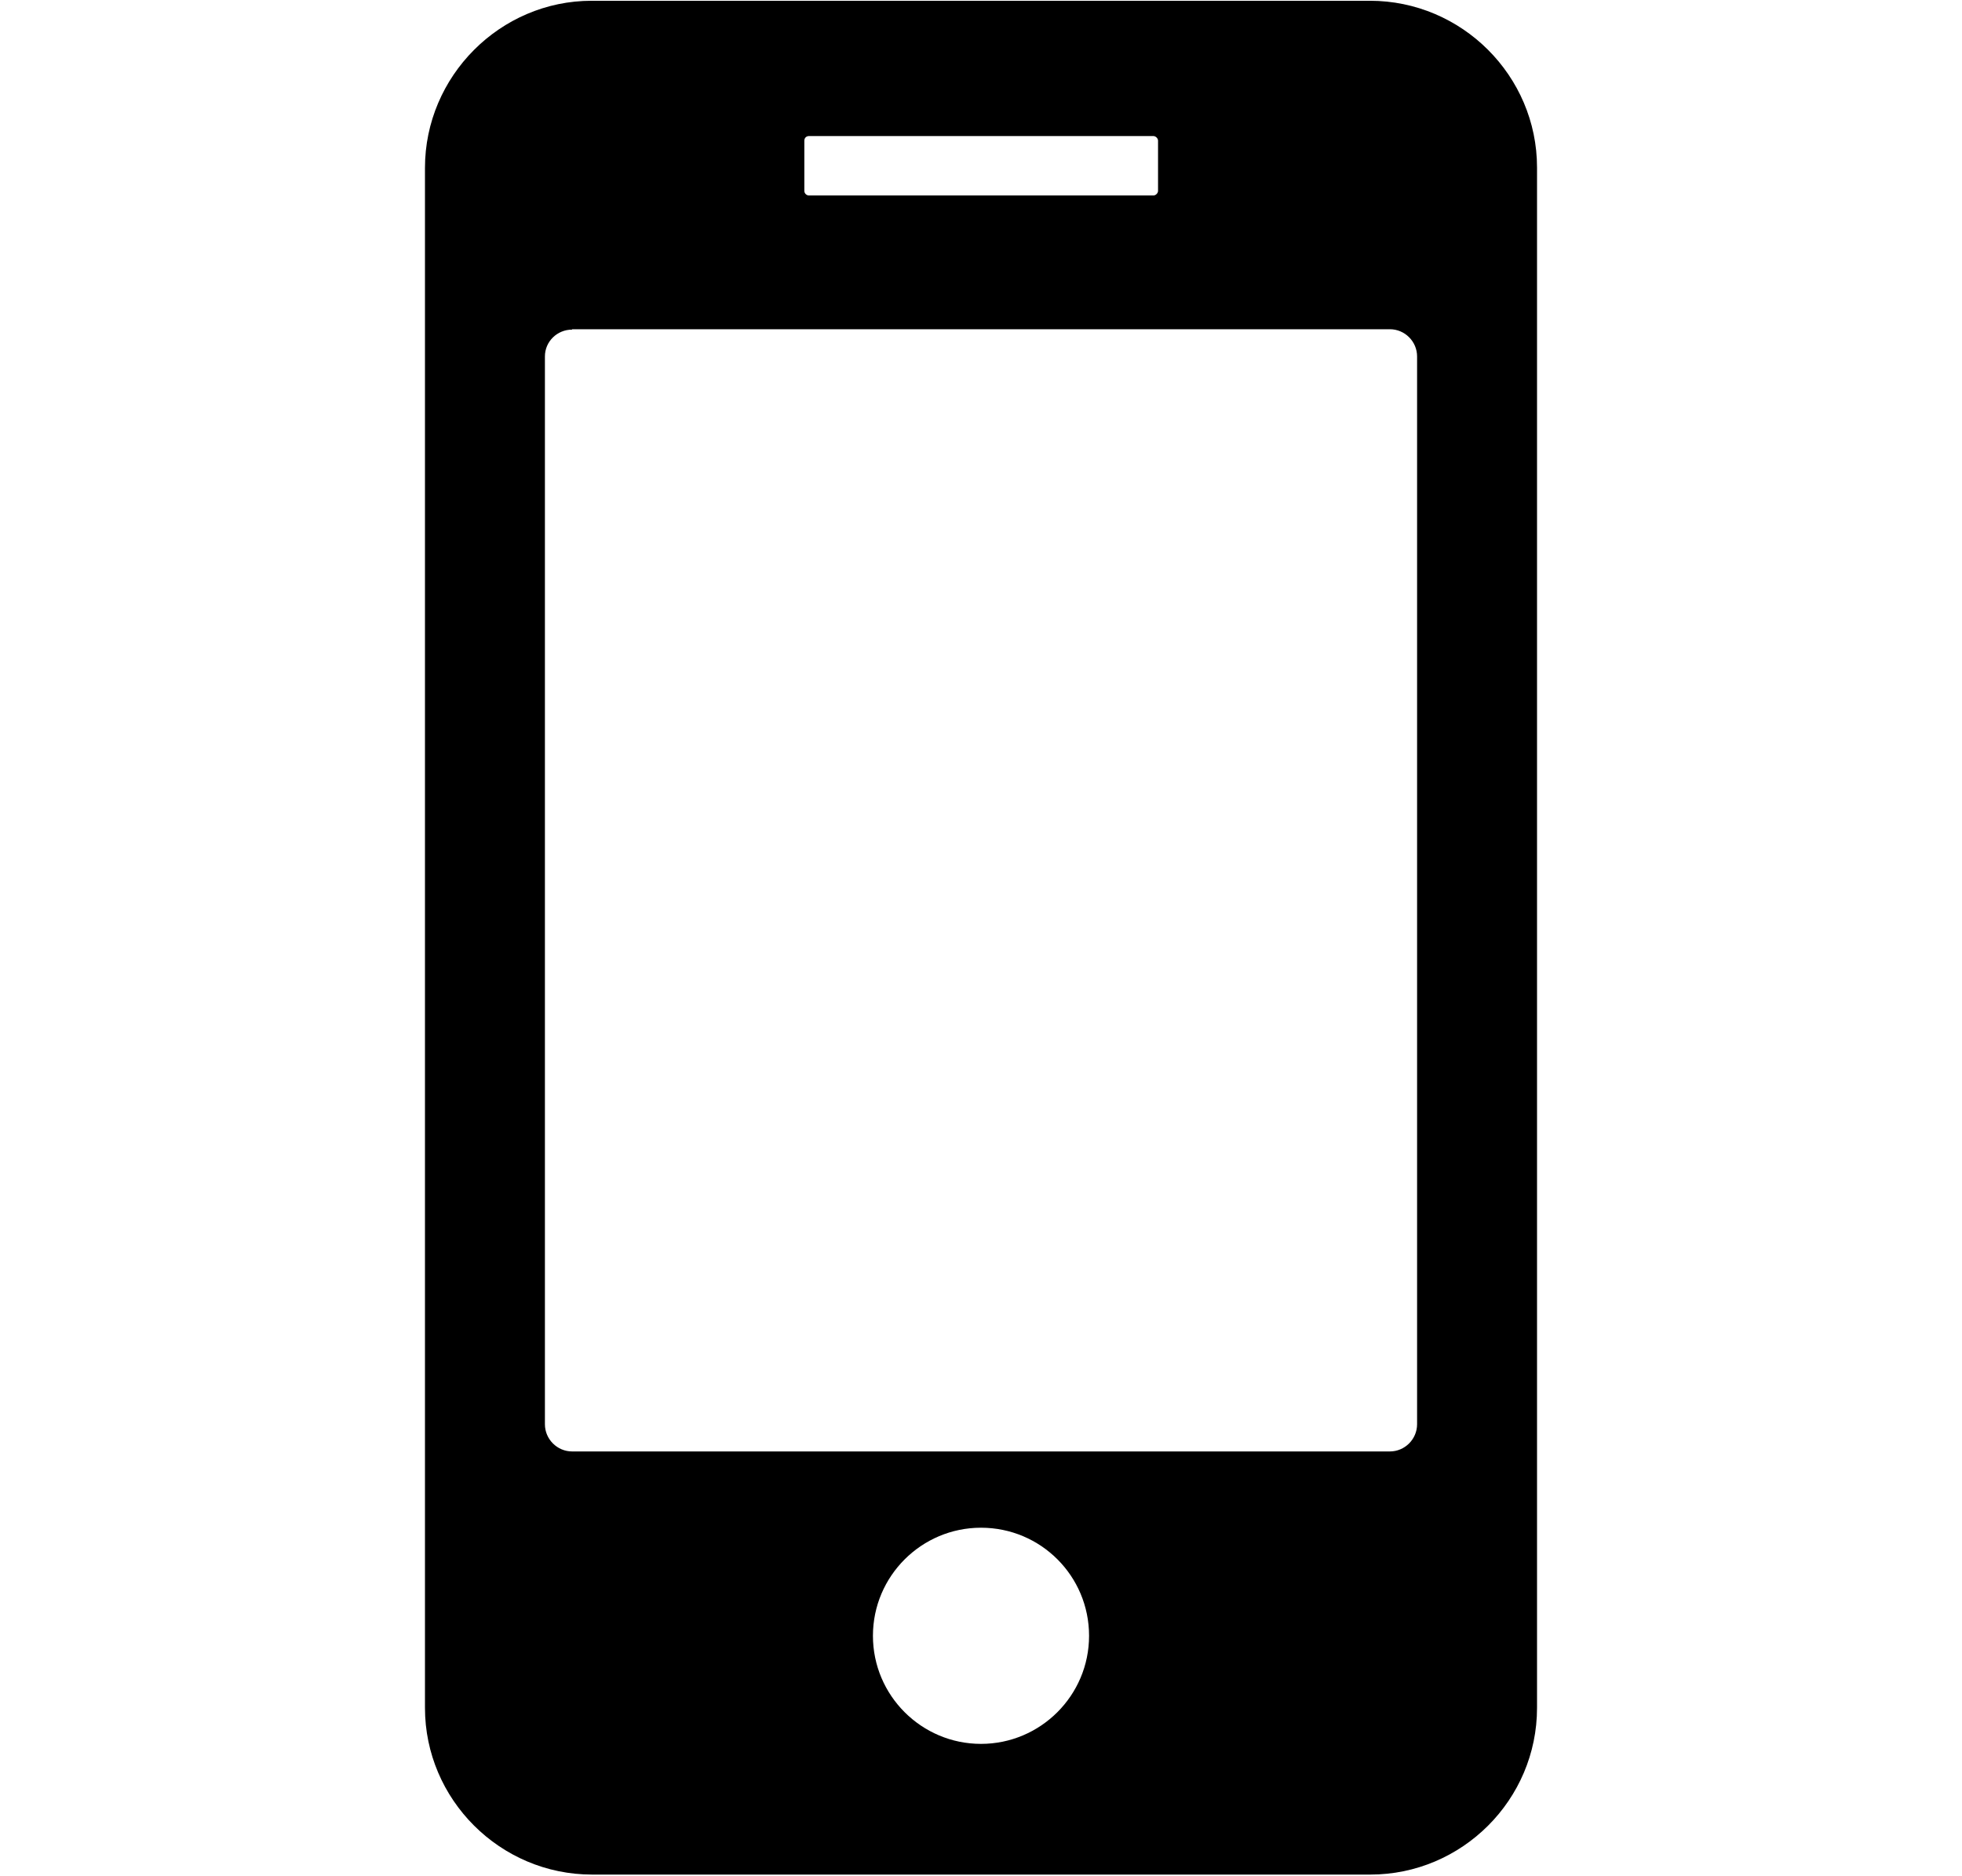 <?xml version="1.0" encoding="UTF-8"?>
<svg xmlns="http://www.w3.org/2000/svg" version="1.1" viewBox="0 0 512 489.4">
  <defs>
    <style>
      .cls-1, .cls-2 {
        display: none;
      }

      .cls-1, .cls-3 {
        fill-rule: evenodd;
      }
    </style>
  </defs>
  <!-- Generator: Adobe Illustrator 28.7.2, SVG Export Plug-In . SVG Version: 1.2.0 Build 154)  -->
  <g>
    <g id="Layer_1" image-rendering="optimizeQuality" shape-rendering="geometricPrecision" text-rendering="geometricPrecision">
      <path class="cls-1" d="M266.1,425c-3.1,2.3-7.4,2.6-10.8.4-37.5-23.9-69-52.5-93.8-83.7-34.2-42.9-55.7-90.4-63.1-136.2-7.5-46.4-.5-91.1,22.6-127.4,9.1-14.4,20.7-27.4,34.9-38.7C188.6,13.4,225.8-.3,262.9,0c35.7.3,71,13.6,101.4,41.4,10.7,9.7,19.7,20.9,27.1,33,24.8,40.9,30.2,93.1,19.3,146-17,82.8-71.8,160.5-144.5,204.7h0ZM109.5,317.2c6.8,0,12.3,5.5,12.3,12.3s-5.5,12.3-12.3,12.3h-38.2l-38.1,123.1h444.6l-41.4-123.1h-28.6c-6.8,0-12.3-5.5-12.3-12.3s5.5-12.3,12.3-12.3h46.2l57.9,172.3H0l53.3-172.3h56.2ZM314.9,141.4c0,8.1-1.9,15.5-5.6,22.1-3.8,6.6-9.3,11.8-16.6,15.7-7.3,3.9-16.2,5.8-26.6,5.8h-18.8v35.3h-37.6v-123.1h56.3c15.7,0,27.8,4,36.2,12,8.4,8,12.6,18.7,12.6,32.2h0ZM264.3,156c8.4,0,12.5-6.7,12.5-14.6s-4.2-14.6-12.5-14.6h-17v29.2h17ZM255.8,37.3c69,0,125,56,125,125s-56,125-125,125-125-56-125-125,56-125,125-125h0Z"/>
      <g class="cls-2">
        <path class="cls-3" d="M182.9-.6h142.4c23.4,0,51.9,30.2,56.5,53l50.9,256.9c4.6,22.9-25,55.8-48.3,55.8h-228.6c-55.3,0-86.7-11.1-74.1-77.9L125.6,54.7C129.9,31.7,159.5-.6,182.9-.6h0ZM114.7,490l39.4-91.5h48.7l-13,29.4h130.5l-13.4-30.2h47.8l39,90.6h-47l-13.9-30.2h-157.3l-13,31.9h-47.8ZM192.8,273.7c17.4,0,31.5,14.1,31.5,31.5s-14.1,31.5-31.5,31.5-31.5-14.1-31.5-31.5,14.1-31.5,31.5-31.5h0ZM226.3,29.1h56.8c1.4,0,2.6,1.2,2.6,2.6v26.7c0,1.4-1.2,2.6-2.6,2.6h-56.8c-1.4,0-2.6-1.2-2.6-2.6v-26.7c0-1.4,1.2-2.6,2.6-2.6h0ZM119.9,244.4l31.1-153.3h209.5l29.1,153.3H119.9ZM316.5,273.7c17.4,0,31.5,14.1,31.5,31.5s-14.1,31.5-31.5,31.5-31.5-14.1-31.5-31.5,14.1-31.5,31.5-31.5h0Z"/>
      </g>
      <path class="cls-3" d="M154.4.2h203.1c24,0,43.6,19.6,43.6,43.5v401.9c0,24-19.6,43.5-43.5,43.5h-203.1c-24,0-43.6-19.6-43.6-43.5V43.8C110.9,19.9,130.5.2,154.4.2h0ZM256,398.6c15.6,0,28.2,12.6,28.2,28.2s-12.7,28.2-28.2,28.2-28.2-12.6-28.2-28.2c0-15.6,12.7-28.2,28.2-28.2h0ZM211.1,35.5h89.9c.6,0,1.2.6,1.2,1.2v13.1c0,.6-.6,1.2-1.2,1.2h-89.9c-.6,0-1.2-.5-1.2-1.2h0v-13.1h0c0-.7.5-1.2,1.2-1.2h0ZM149.3,85.9h213.4c3.9,0,7.1,3.2,7.1,7.1v278.6c0,3.9-3.2,7.1-7.1,7.1h-213.4c-3.9,0-7.1-3.2-7.1-7.1V93c0-3.9,3.2-7,7.1-7h0Z"/>
      <g class="cls-2">
        <path class="cls-3" d="M455.8,420.2h-30.8v42.1c0,14.6-11.7,26.3-26.3,26.3h-36.4c-14.6,0-26.3-11.7-26.3-26.3v-41.7h-160.8v41.7c0,14.6-11.7,26.3-26.3,26.3h-36.4c-14.6,0-26.3-11.7-26.3-26.3v-41.7h-30.4V88.6c0-30.8,17.8-53,53.9-66.8,71.3-27.9,221.1-27.9,292.8,0,36,13.8,53.9,36,53.9,66.8v331.6h-.4ZM487.4,164.3h-15.4v87.5h15.4c9.7,0,17.4-7.7,17.4-17.4v-52.6c0-9.7-7.7-17.4-17.4-17.4h0ZM24.6,164.3h15.4v87.5h-15.4c-9.7,0-17.4-7.7-17.4-17.4v-52.6c0-9.7,7.7-17.4,17.4-17.4h0ZM195.1,35.5h121.9c3.6,0,6.5,2.8,6.5,6.5v21.1c0,3.6-2.8,6.5-6.5,6.5h-121.9c-3.6,0-6.5-2.8-6.5-6.5v-21.1c0-3.6,2.8-6.5,6.5-6.5h0ZM99.9,94.6h310.6c4,0,7.7,3.6,7.7,7.7v173.3c0,4-3.6,7.7-7.7,7.7H99.9c-4,0-7.7-3.6-7.7-7.7V102.3c0-4,3.2-7.7,7.7-7.7h0ZM406.4,344.5c0-7.7-2.8-14.6-8.1-19.8s-12.1-8.1-19.8-8.1-14.2,2.8-19.8,8.1-8.1,12.1-8.1,19.8,2.8,14.2,8.1,19.4c5.7,5.3,12.1,8.1,19.8,8.1s14.6-2.8,19.8-8.1c5.7-5.3,8.1-11.7,8.1-19.4h0ZM161.5,344.5c0-7.7-2.8-14.6-8.1-19.8-5.3-5.3-12.1-8.1-19.8-8.1s-14.6,2.8-19.8,8.1c-5.3,5.3-8.1,12.1-8.1,19.8s2.4,14.2,8.1,19.4c5.3,5.3,12.1,8.1,19.8,8.1s14.6-2.8,19.8-8.1c5.3-5.3,8.1-11.7,8.1-19.4h0Z"/>
      </g>
      <g class="cls-2">
        <path class="cls-3" d="M271.7,117.9h137.6c1.6,0,2.2,1.4,2.8,2.8l11,22.9c.7,1.4-1.3,2.8-2.8,2.8h-187.2c-12.2,0,8.7-28.6,38.6-28.6h0ZM99.9,307.7v15.5h15.5c-1.9-7.6-7.9-13.7-15.5-15.5h0ZM115.4,333.4h-15.5v15.5c7.6-1.9,13.7-7.9,15.5-15.5h0ZM89.8,348.9v-15.5h-15.5c1.9,7.6,7.9,13.7,15.5,15.5h0ZM74.2,323.3h15.5v-15.5c-7.6,1.9-13.6,7.9-15.5,15.5h0ZM374.7,307.7v15.5h15.5c-1.9-7.6-7.9-13.7-15.5-15.5h0ZM390.2,333.4h-15.5v15.5c7.6-1.9,13.7-7.9,15.5-15.5h0ZM364.6,348.9v-15.5h-15.5c1.8,7.6,7.8,13.7,15.5,15.5h0ZM349,323.3h15.5v-15.5c-7.6,1.9-13.7,7.9-15.5,15.5h0ZM373.1,170.9h14.6c21.1,1,29.8.2,38.1,6.6,10.4,7.9,14.4,43,18.8,59.1.3,1.1-1,2.1-2.1,2.1h-64.4c-1.1,0-2-.9-2.1-2.1l-5.1-63.7c0-1.1,1-2,2.1-2h0ZM275.3,171.3h-47.7c-21.8,0-57.6,35.8-67,64.8-.5,1.4,1.2,2.7,2.7,2.7h104.5c1.5,0,2.5-1.2,2.7-2.7l7.6-62.1c.1-1.5-1.3-2.7-2.7-2.7h0ZM295.9,171h58.4c1.1,0,2,1,2.1,2.1l4.4,63.6c0,1.1-1,2.1-2.1,2.1h-70.4c-1.1,0-2.2-1-2.1-2.1l7.6-63.6c.1-1.2.9-2.1,2.1-2.1h0ZM94.8,285.2c23.8,0,43.2,19.3,43.2,43.2s-19.3,43.2-43.2,43.2-43.2-19.3-43.2-43.2c0-23.8,19.3-43.2,43.2-43.2h0ZM8.5,287.1c2.2-1,4.6-1.5,7.2-1.4-.1-13.6.8-25.5,3.9-33.9,1.2-4.9,3.3-8.4,6.1-11,8.9-7.9,88.2-14.9,104.9-17.1,20.5-20.1,43.4-38.5,67.8-55.9,6.8-5.7,16.4-8.5,28.6-8.8l192.6-.2c14.6,0,25.8,6.1,32.9,20.1l16.1,46.3,3.7-1v-18c-.7-6,1.7-9,6.3-9.8h21.6c5.9.2,10.1,3.2,10.8,11.8v64c0,6.6-2.4,10.9-8.5,11.8h-20c-2,.5-1.4,2-1.5,4.1v21.8c-1.5,16.1-5.9,28.6-18.8,30.2h-39c.8-18.9-2.7-34.4-11.4-46-31.5-42.1-99.8-17-95.2,46.1h-167.8c1.4-20.2-2.4-35.5-10.7-46.5-31.4-41.5-104.5-19.1-95.9,47.8h-25.9c-15.6,0-20.7-48.8-7.6-54.6h0ZM369.6,285.2c23.8,0,43.2,19.3,43.2,43.2s-19.3,43.2-43.2,43.2-43.2-19.3-43.2-43.2,19.3-43.2,43.2-43.2h0Z"/>
      </g>
    </g>
  </g>
</svg>